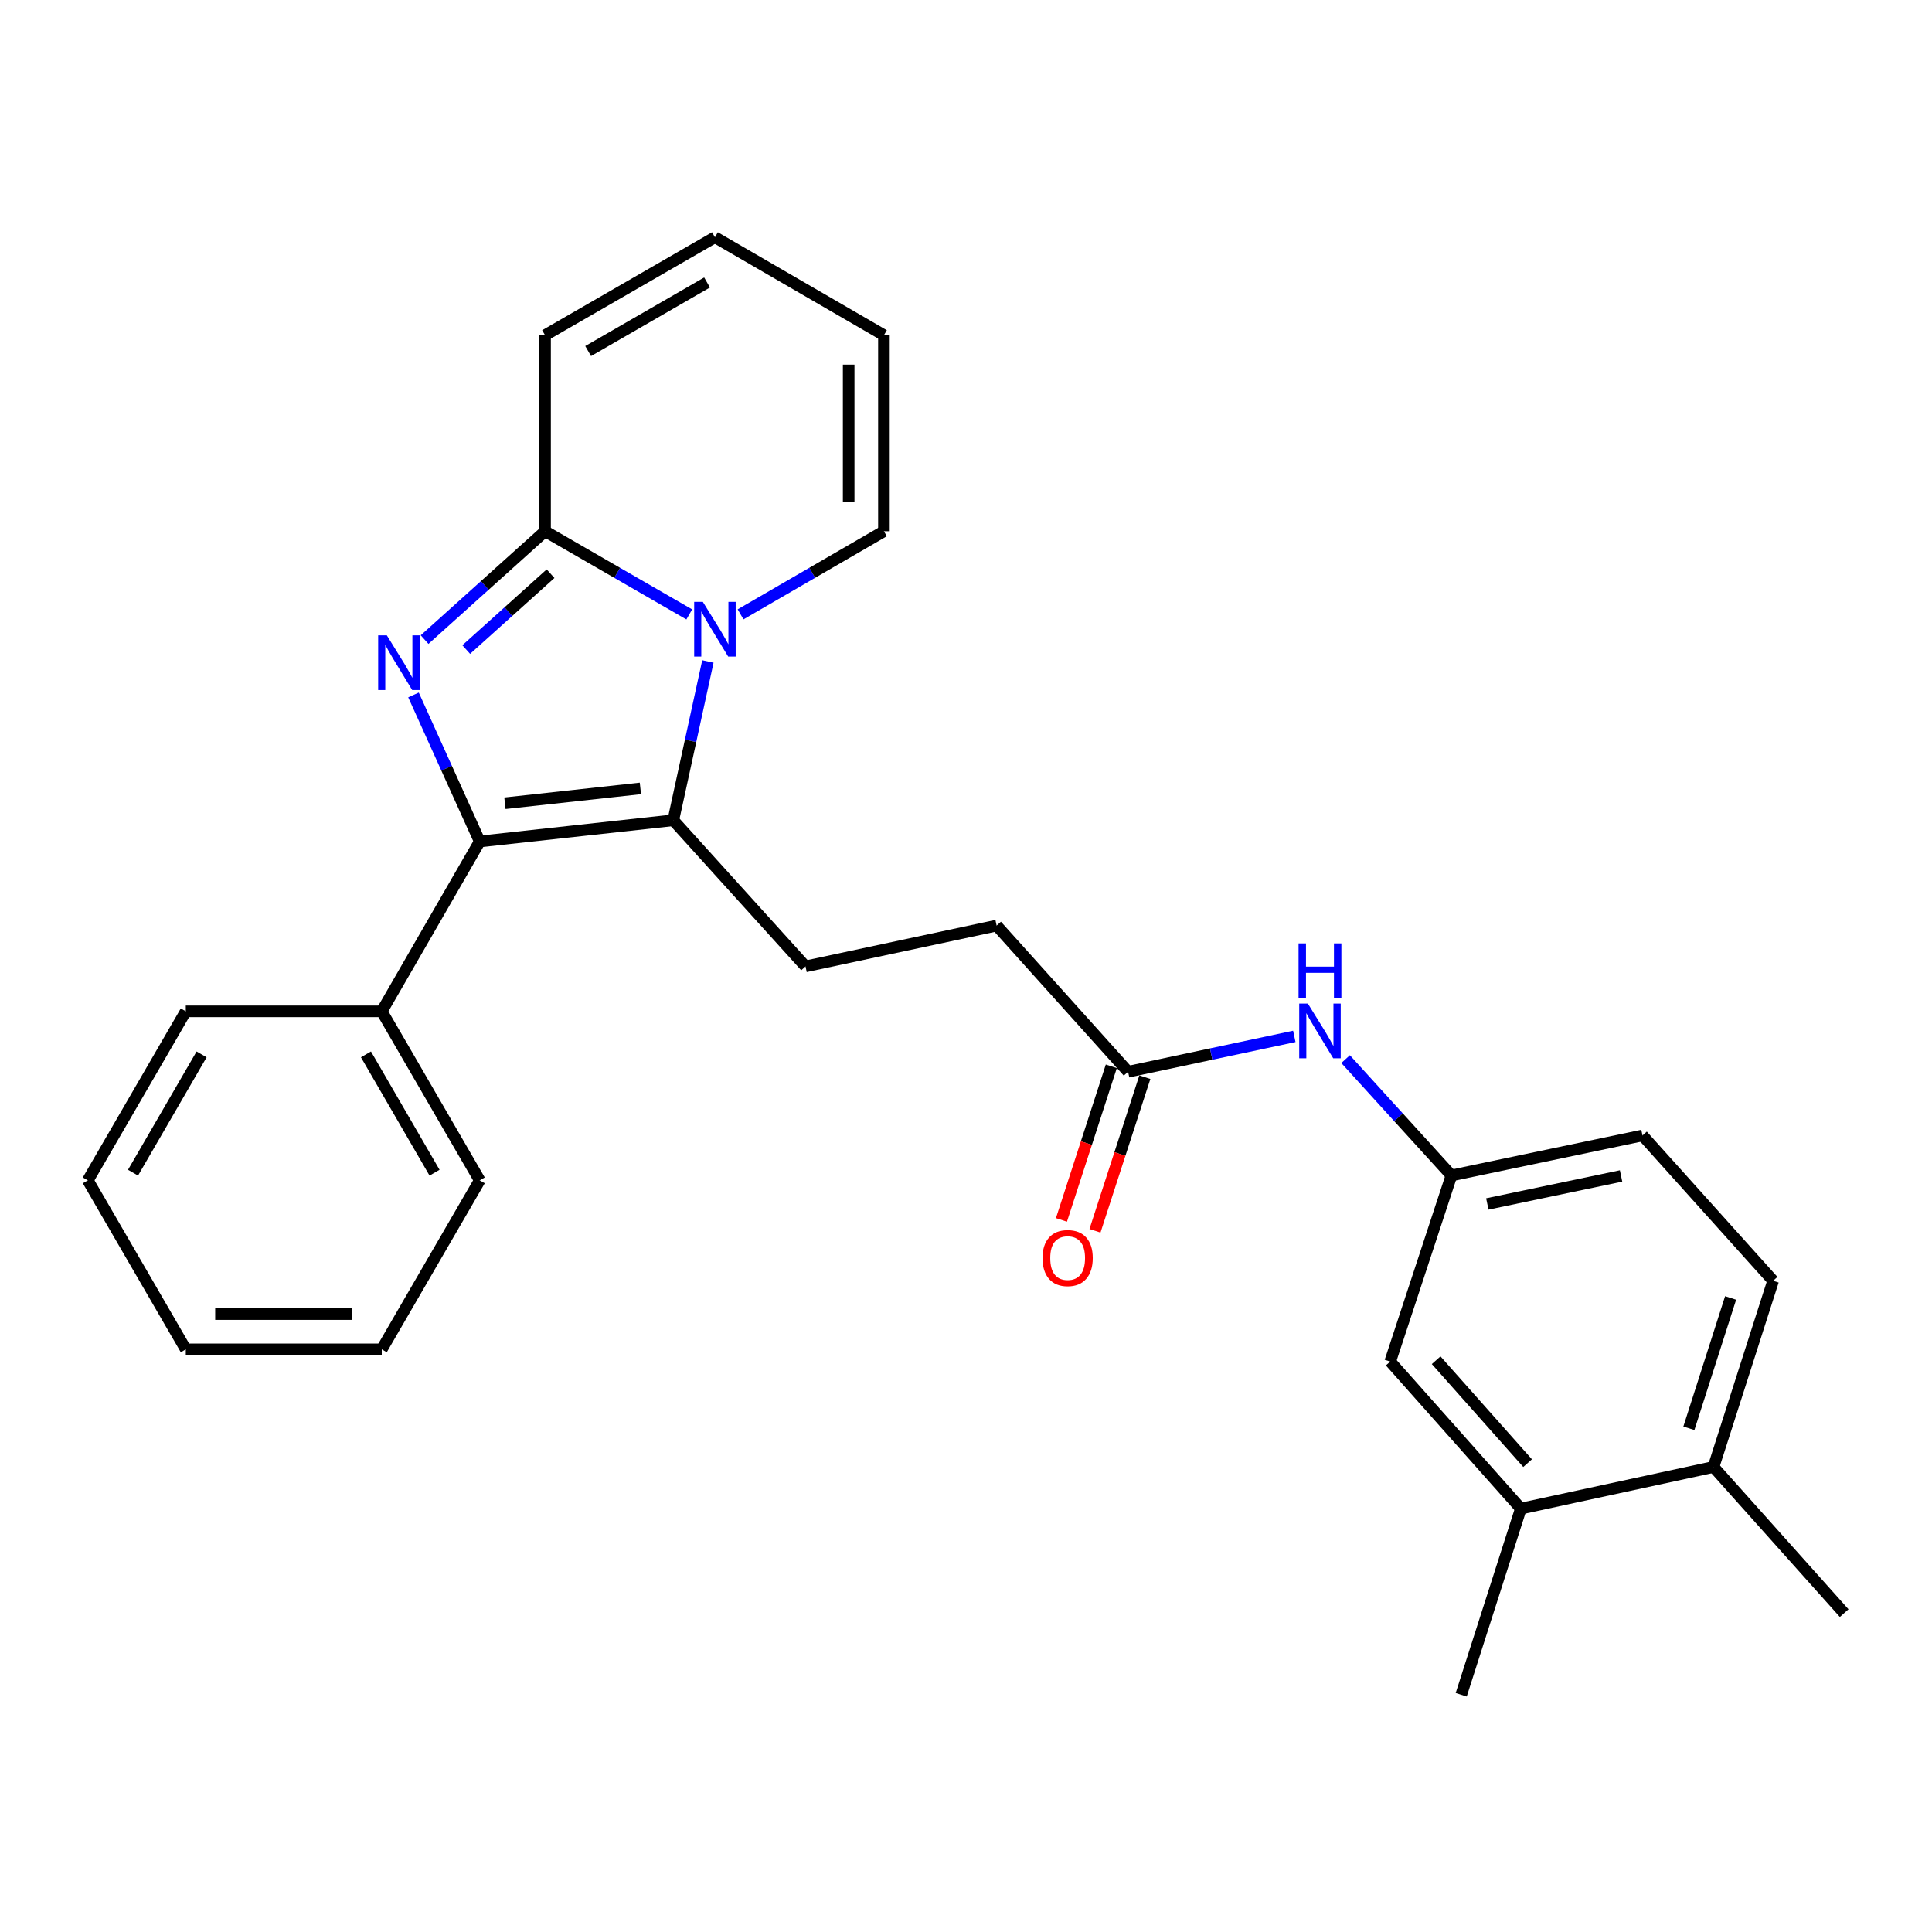 <?xml version='1.0' encoding='iso-8859-1'?>
<svg version='1.1' baseProfile='full'
              xmlns='http://www.w3.org/2000/svg'
                      xmlns:rdkit='http://www.rdkit.org/xml'
                      xmlns:xlink='http://www.w3.org/1999/xlink'
                  xml:space='preserve'
width='1000px' height='1000px' viewBox='0 0 1000 1000'>
<!-- END OF HEADER -->
<rect style='opacity:1.0;fill:#FFFFFF;stroke:none' width='1000' height='1000' x='0' y='0'> </rect>
<path class='bond-1' d='M 214.026,359.7 L 231.17,397.625' style='fill:none;fill-rule:evenodd;stroke:#0000FF;stroke-width:6px;stroke-linecap:butt;stroke-linejoin:miter;stroke-opacity:1' />
<path class='bond-1' d='M 231.17,397.625 L 248.313,435.55' style='fill:none;fill-rule:evenodd;stroke:#000000;stroke-width:6px;stroke-linecap:butt;stroke-linejoin:miter;stroke-opacity:1' />
<path class='bond-3' d='M 219.762,331.052 L 250.94,303.007' style='fill:none;fill-rule:evenodd;stroke:#0000FF;stroke-width:6px;stroke-linecap:butt;stroke-linejoin:miter;stroke-opacity:1' />
<path class='bond-3' d='M 250.94,303.007 L 282.119,274.962' style='fill:none;fill-rule:evenodd;stroke:#000000;stroke-width:6px;stroke-linecap:butt;stroke-linejoin:miter;stroke-opacity:1' />
<path class='bond-3' d='M 241.317,336.205 L 263.143,316.573' style='fill:none;fill-rule:evenodd;stroke:#0000FF;stroke-width:6px;stroke-linecap:butt;stroke-linejoin:miter;stroke-opacity:1' />
<path class='bond-3' d='M 263.143,316.573 L 284.968,296.942' style='fill:none;fill-rule:evenodd;stroke:#000000;stroke-width:6px;stroke-linecap:butt;stroke-linejoin:miter;stroke-opacity:1' />
<path class='bond-0' d='M 356.768,318.019 L 319.444,296.491' style='fill:none;fill-rule:evenodd;stroke:#0000FF;stroke-width:6px;stroke-linecap:butt;stroke-linejoin:miter;stroke-opacity:1' />
<path class='bond-0' d='M 319.444,296.491 L 282.119,274.962' style='fill:none;fill-rule:evenodd;stroke:#000000;stroke-width:6px;stroke-linecap:butt;stroke-linejoin:miter;stroke-opacity:1' />
<path class='bond-5' d='M 383.314,317.985 L 420.415,296.473' style='fill:none;fill-rule:evenodd;stroke:#0000FF;stroke-width:6px;stroke-linecap:butt;stroke-linejoin:miter;stroke-opacity:1' />
<path class='bond-5' d='M 420.415,296.473 L 457.517,274.962' style='fill:none;fill-rule:evenodd;stroke:#000000;stroke-width:6px;stroke-linecap:butt;stroke-linejoin:miter;stroke-opacity:1' />
<path class='bond-27' d='M 366.407,342.367 L 357.446,383.47' style='fill:none;fill-rule:evenodd;stroke:#0000FF;stroke-width:6px;stroke-linecap:butt;stroke-linejoin:miter;stroke-opacity:1' />
<path class='bond-27' d='M 357.446,383.47 L 348.485,424.572' style='fill:none;fill-rule:evenodd;stroke:#000000;stroke-width:6px;stroke-linecap:butt;stroke-linejoin:miter;stroke-opacity:1' />
<path class='bond-2' d='M 248.313,435.55 L 348.485,424.572' style='fill:none;fill-rule:evenodd;stroke:#000000;stroke-width:6px;stroke-linecap:butt;stroke-linejoin:miter;stroke-opacity:1' />
<path class='bond-2' d='M 261.351,415.766 L 331.471,408.081' style='fill:none;fill-rule:evenodd;stroke:#000000;stroke-width:6px;stroke-linecap:butt;stroke-linejoin:miter;stroke-opacity:1' />
<path class='bond-10' d='M 248.313,435.55 L 197.598,523.467' style='fill:none;fill-rule:evenodd;stroke:#000000;stroke-width:6px;stroke-linecap:butt;stroke-linejoin:miter;stroke-opacity:1' />
<path class='bond-4' d='M 348.485,424.572 L 416.929,500.213' style='fill:none;fill-rule:evenodd;stroke:#000000;stroke-width:6px;stroke-linecap:butt;stroke-linejoin:miter;stroke-opacity:1' />
<path class='bond-7' d='M 282.119,274.962 L 282.119,173.513' style='fill:none;fill-rule:evenodd;stroke:#000000;stroke-width:6px;stroke-linecap:butt;stroke-linejoin:miter;stroke-opacity:1' />
<path class='bond-17' d='M 416.929,500.213 L 515.854,479.078' style='fill:none;fill-rule:evenodd;stroke:#000000;stroke-width:6px;stroke-linecap:butt;stroke-linejoin:miter;stroke-opacity:1' />
<path class='bond-28' d='M 457.517,274.962 L 457.517,173.513' style='fill:none;fill-rule:evenodd;stroke:#000000;stroke-width:6px;stroke-linecap:butt;stroke-linejoin:miter;stroke-opacity:1' />
<path class='bond-28' d='M 439.27,259.745 L 439.27,188.73' style='fill:none;fill-rule:evenodd;stroke:#000000;stroke-width:6px;stroke-linecap:butt;stroke-linejoin:miter;stroke-opacity:1' />
<path class='bond-6' d='M 583.892,554.729 L 515.854,479.078' style='fill:none;fill-rule:evenodd;stroke:#000000;stroke-width:6px;stroke-linecap:butt;stroke-linejoin:miter;stroke-opacity:1' />
<path class='bond-8' d='M 583.892,554.729 L 626.913,545.578' style='fill:none;fill-rule:evenodd;stroke:#000000;stroke-width:6px;stroke-linecap:butt;stroke-linejoin:miter;stroke-opacity:1' />
<path class='bond-8' d='M 626.913,545.578 L 669.934,536.428' style='fill:none;fill-rule:evenodd;stroke:#0000FF;stroke-width:6px;stroke-linecap:butt;stroke-linejoin:miter;stroke-opacity:1' />
<path class='bond-16' d='M 575.215,551.912 L 562.309,591.666' style='fill:none;fill-rule:evenodd;stroke:#000000;stroke-width:6px;stroke-linecap:butt;stroke-linejoin:miter;stroke-opacity:1' />
<path class='bond-16' d='M 562.309,591.666 L 549.404,631.42' style='fill:none;fill-rule:evenodd;stroke:#FF0000;stroke-width:6px;stroke-linecap:butt;stroke-linejoin:miter;stroke-opacity:1' />
<path class='bond-16' d='M 592.57,557.546 L 579.664,597.3' style='fill:none;fill-rule:evenodd;stroke:#000000;stroke-width:6px;stroke-linecap:butt;stroke-linejoin:miter;stroke-opacity:1' />
<path class='bond-16' d='M 579.664,597.3 L 566.759,637.054' style='fill:none;fill-rule:evenodd;stroke:#FF0000;stroke-width:6px;stroke-linecap:butt;stroke-linejoin:miter;stroke-opacity:1' />
<path class='bond-15' d='M 282.119,173.513 L 370.046,122.799' style='fill:none;fill-rule:evenodd;stroke:#000000;stroke-width:6px;stroke-linecap:butt;stroke-linejoin:miter;stroke-opacity:1' />
<path class='bond-15' d='M 304.424,181.712 L 365.973,146.211' style='fill:none;fill-rule:evenodd;stroke:#000000;stroke-width:6px;stroke-linecap:butt;stroke-linejoin:miter;stroke-opacity:1' />
<path class='bond-11' d='M 696.481,548.19 L 723.871,578.302' style='fill:none;fill-rule:evenodd;stroke:#0000FF;stroke-width:6px;stroke-linecap:butt;stroke-linejoin:miter;stroke-opacity:1' />
<path class='bond-11' d='M 723.871,578.302 L 751.262,608.413' style='fill:none;fill-rule:evenodd;stroke:#000000;stroke-width:6px;stroke-linecap:butt;stroke-linejoin:miter;stroke-opacity:1' />
<path class='bond-9' d='M 787.186,780.851 L 719.564,704.754' style='fill:none;fill-rule:evenodd;stroke:#000000;stroke-width:6px;stroke-linecap:butt;stroke-linejoin:miter;stroke-opacity:1' />
<path class='bond-9' d='M 790.682,757.316 L 743.346,704.048' style='fill:none;fill-rule:evenodd;stroke:#000000;stroke-width:6px;stroke-linecap:butt;stroke-linejoin:miter;stroke-opacity:1' />
<path class='bond-20' d='M 787.186,780.851 L 756.32,877.201' style='fill:none;fill-rule:evenodd;stroke:#000000;stroke-width:6px;stroke-linecap:butt;stroke-linejoin:miter;stroke-opacity:1' />
<path class='bond-30' d='M 787.186,780.851 L 886.913,759.29' style='fill:none;fill-rule:evenodd;stroke:#000000;stroke-width:6px;stroke-linecap:butt;stroke-linejoin:miter;stroke-opacity:1' />
<path class='bond-21' d='M 197.598,523.467 L 248.313,610.948' style='fill:none;fill-rule:evenodd;stroke:#000000;stroke-width:6px;stroke-linecap:butt;stroke-linejoin:miter;stroke-opacity:1' />
<path class='bond-21' d='M 189.42,545.74 L 224.92,606.977' style='fill:none;fill-rule:evenodd;stroke:#000000;stroke-width:6px;stroke-linecap:butt;stroke-linejoin:miter;stroke-opacity:1' />
<path class='bond-22' d='M 197.598,523.467 L 96.169,523.467' style='fill:none;fill-rule:evenodd;stroke:#000000;stroke-width:6px;stroke-linecap:butt;stroke-linejoin:miter;stroke-opacity:1' />
<path class='bond-12' d='M 751.262,608.413 L 719.564,704.754' style='fill:none;fill-rule:evenodd;stroke:#000000;stroke-width:6px;stroke-linecap:butt;stroke-linejoin:miter;stroke-opacity:1' />
<path class='bond-19' d='M 751.262,608.413 L 850.156,587.704' style='fill:none;fill-rule:evenodd;stroke:#000000;stroke-width:6px;stroke-linecap:butt;stroke-linejoin:miter;stroke-opacity:1' />
<path class='bond-19' d='M 769.836,623.166 L 839.062,608.669' style='fill:none;fill-rule:evenodd;stroke:#000000;stroke-width:6px;stroke-linecap:butt;stroke-linejoin:miter;stroke-opacity:1' />
<path class='bond-13' d='M 886.913,759.29 L 917.769,662.929' style='fill:none;fill-rule:evenodd;stroke:#000000;stroke-width:6px;stroke-linecap:butt;stroke-linejoin:miter;stroke-opacity:1' />
<path class='bond-13' d='M 874.164,739.271 L 895.763,671.819' style='fill:none;fill-rule:evenodd;stroke:#000000;stroke-width:6px;stroke-linecap:butt;stroke-linejoin:miter;stroke-opacity:1' />
<path class='bond-23' d='M 886.913,759.29 L 954.545,834.941' style='fill:none;fill-rule:evenodd;stroke:#000000;stroke-width:6px;stroke-linecap:butt;stroke-linejoin:miter;stroke-opacity:1' />
<path class='bond-14' d='M 457.517,173.513 L 370.046,122.799' style='fill:none;fill-rule:evenodd;stroke:#000000;stroke-width:6px;stroke-linecap:butt;stroke-linejoin:miter;stroke-opacity:1' />
<path class='bond-18' d='M 917.769,662.929 L 850.156,587.704' style='fill:none;fill-rule:evenodd;stroke:#000000;stroke-width:6px;stroke-linecap:butt;stroke-linejoin:miter;stroke-opacity:1' />
<path class='bond-24' d='M 248.313,610.948 L 197.598,698.418' style='fill:none;fill-rule:evenodd;stroke:#000000;stroke-width:6px;stroke-linecap:butt;stroke-linejoin:miter;stroke-opacity:1' />
<path class='bond-25' d='M 96.169,523.467 L 45.455,610.948' style='fill:none;fill-rule:evenodd;stroke:#000000;stroke-width:6px;stroke-linecap:butt;stroke-linejoin:miter;stroke-opacity:1' />
<path class='bond-25' d='M 104.347,545.74 L 68.847,606.977' style='fill:none;fill-rule:evenodd;stroke:#000000;stroke-width:6px;stroke-linecap:butt;stroke-linejoin:miter;stroke-opacity:1' />
<path class='bond-29' d='M 197.598,698.418 L 96.169,698.418' style='fill:none;fill-rule:evenodd;stroke:#000000;stroke-width:6px;stroke-linecap:butt;stroke-linejoin:miter;stroke-opacity:1' />
<path class='bond-29' d='M 182.384,680.172 L 111.383,680.172' style='fill:none;fill-rule:evenodd;stroke:#000000;stroke-width:6px;stroke-linecap:butt;stroke-linejoin:miter;stroke-opacity:1' />
<path class='bond-26' d='M 45.455,610.948 L 96.169,698.418' style='fill:none;fill-rule:evenodd;stroke:#000000;stroke-width:6px;stroke-linecap:butt;stroke-linejoin:miter;stroke-opacity:1' />
<path  class='atom-0' d='M 200.218 328.841
L 209.498 343.841
Q 210.418 345.321, 211.898 348.001
Q 213.378 350.681, 213.458 350.841
L 213.458 328.841
L 217.218 328.841
L 217.218 357.161
L 213.338 357.161
L 203.378 340.761
Q 202.218 338.841, 200.978 336.641
Q 199.778 334.441, 199.418 333.761
L 199.418 357.161
L 195.738 357.161
L 195.738 328.841
L 200.218 328.841
' fill='#0000FF'/>
<path  class='atom-1' d='M 363.786 311.517
L 373.066 326.517
Q 373.986 327.997, 375.466 330.677
Q 376.946 333.357, 377.026 333.517
L 377.026 311.517
L 380.786 311.517
L 380.786 339.837
L 376.906 339.837
L 366.946 323.437
Q 365.786 321.517, 364.546 319.317
Q 363.346 317.117, 362.986 316.437
L 362.986 339.837
L 359.306 339.837
L 359.306 311.517
L 363.786 311.517
' fill='#0000FF'/>
<path  class='atom-9' d='M 676.953 519.444
L 686.233 534.444
Q 687.153 535.924, 688.633 538.604
Q 690.113 541.284, 690.193 541.444
L 690.193 519.444
L 693.953 519.444
L 693.953 547.764
L 690.073 547.764
L 680.113 531.364
Q 678.953 529.444, 677.713 527.244
Q 676.513 525.044, 676.153 524.364
L 676.153 547.764
L 672.473 547.764
L 672.473 519.444
L 676.953 519.444
' fill='#0000FF'/>
<path  class='atom-9' d='M 672.133 488.292
L 675.973 488.292
L 675.973 500.332
L 690.453 500.332
L 690.453 488.292
L 694.293 488.292
L 694.293 516.612
L 690.453 516.612
L 690.453 503.532
L 675.973 503.532
L 675.973 516.612
L 672.133 516.612
L 672.133 488.292
' fill='#0000FF'/>
<path  class='atom-17' d='M 539.61 651.169
Q 539.61 644.369, 542.97 640.569
Q 546.33 636.769, 552.61 636.769
Q 558.89 636.769, 562.25 640.569
Q 565.61 644.369, 565.61 651.169
Q 565.61 658.049, 562.21 661.969
Q 558.81 665.849, 552.61 665.849
Q 546.37 665.849, 542.97 661.969
Q 539.61 658.089, 539.61 651.169
M 552.61 662.649
Q 556.93 662.649, 559.25 659.769
Q 561.61 656.849, 561.61 651.169
Q 561.61 645.609, 559.25 642.809
Q 556.93 639.969, 552.61 639.969
Q 548.29 639.969, 545.93 642.769
Q 543.61 645.569, 543.61 651.169
Q 543.61 656.889, 545.93 659.769
Q 548.29 662.649, 552.61 662.649
' fill='#FF0000'/>
</svg>
